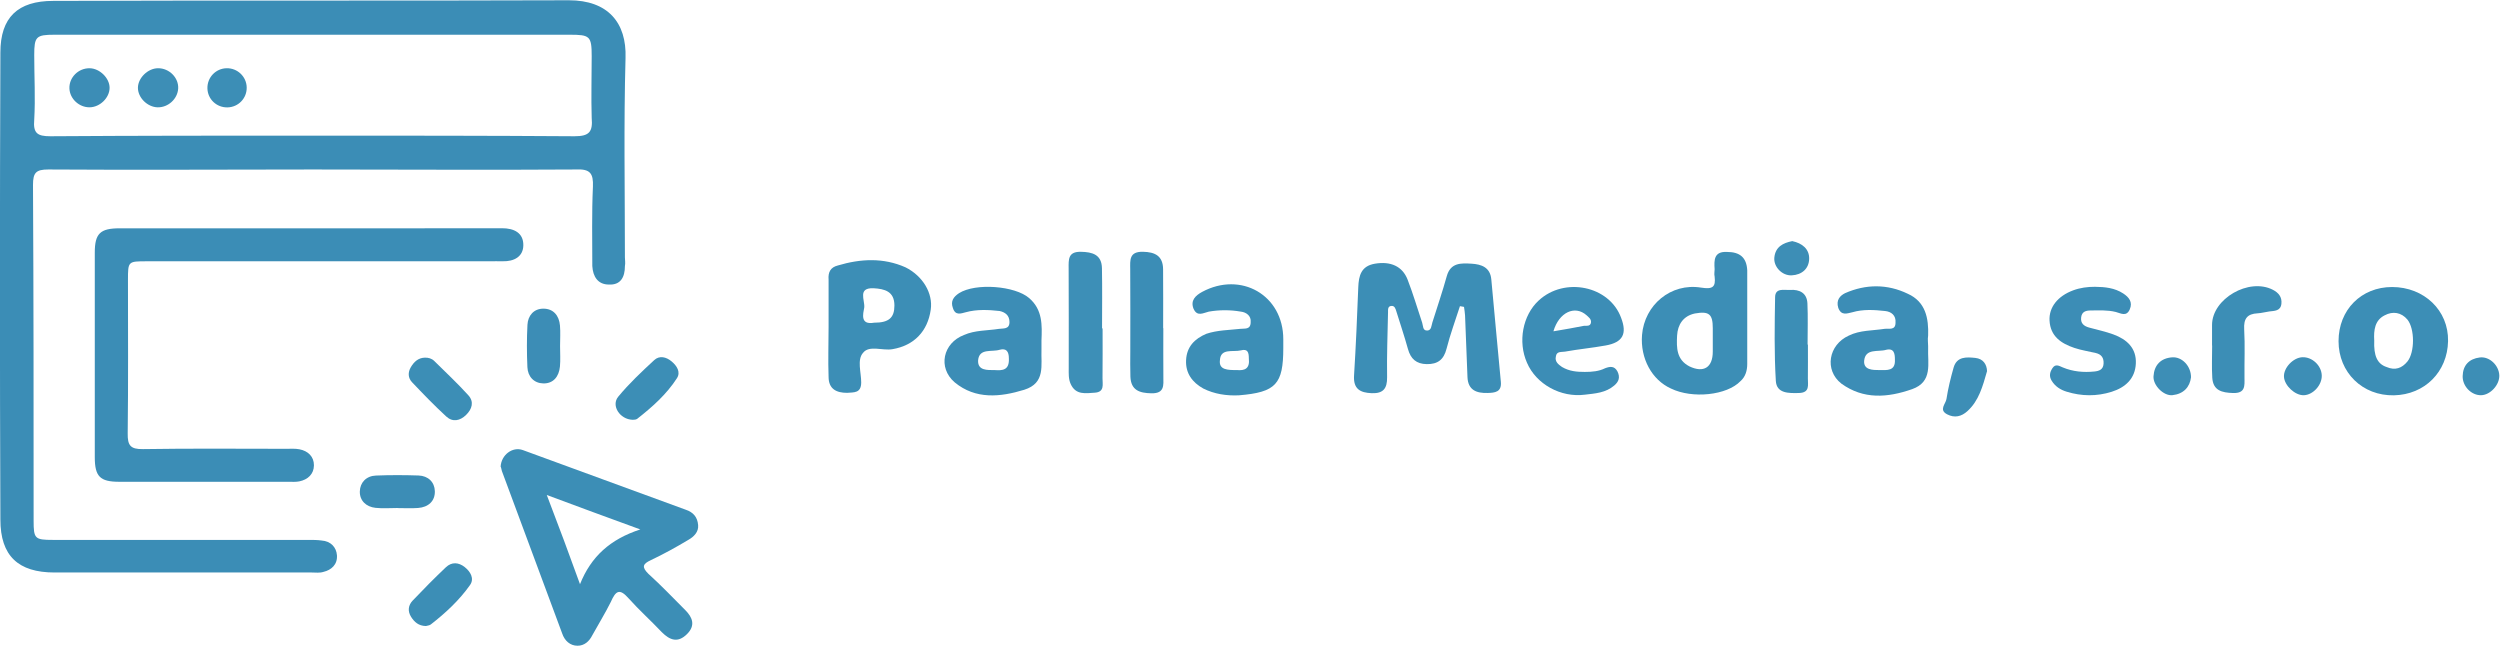 <?xml version="1.0" encoding="UTF-8" standalone="no"?>
<!-- Created with Inkscape (http://www.inkscape.org/) -->

<svg
   version="1.1"
   id="svg2"
   xml:space="preserve"
   width="307.826"
   height="79.495"
   viewBox="0 0 307.826 79.495"
   sodipodi:docname="vector.svg"
   inkscape:version="1.1.1 (3bf5ae0d25, 2021-09-20)"
   xmlns:inkscape="http://www.inkscape.org/namespaces/inkscape"
   xmlns:sodipodi="http://sodipodi.sourceforge.net/DTD/sodipodi-0.dtd"
   xmlns="http://www.w3.org/2000/svg"
   xmlns:svg="http://www.w3.org/2000/svg"><defs
     id="defs6"><clipPath
       clipPathUnits="userSpaceOnUse"
       id="clipPath16"><path
         d="M 0,141.732 H 283.465 V 0 H 0 Z"
         id="path14" /></clipPath></defs><sodipodi:namedview
     id="namedview4"
     pagecolor="#ffffff"
     bordercolor="#666666"
     borderopacity="1.0"
     inkscape:pageshadow="2"
     inkscape:pageopacity="0.0"
     inkscape:pagecheckerboard="0"
     showgrid="false"
     fit-margin-top="0"
     fit-margin-left="0"
     fit-margin-right="0"
     fit-margin-bottom="0"
     inkscape:zoom="4.6196343"
     inkscape:cx="154.01652"
     inkscape:cy="39.613525"
     inkscape:window-width="3840"
     inkscape:window-height="2054"
     inkscape:window-x="-11"
     inkscape:window-y="-11"
     inkscape:window-maximized="1"
     inkscape:current-layer="g8" /><g
     id="g8"
     inkscape:groupmode="layer"
     inkscape:label="vector"
     transform="matrix(1.333,0,0,-1.333,-35.063,134.236)"><g
       id="g10"><g
         id="g12"
         clip-path="url(#clipPath16)"><g
           id="g18"
           transform="translate(80.959,89.821)"><path
             d="m 0,0 c 0.114,-1.307 -0.227,-1.705 -1.591,-1.705 -8.071,0.057 -16.085,0.057 -24.155,0.057 -8.071,0 -16.142,0 -24.269,-0.057 -1.194,0 -1.592,0.284 -1.478,1.535 0.114,1.989 0,3.978 0,5.967 0,1.705 0.171,1.876 1.875,1.876 H -2.046 C -0.17,7.673 0,7.559 0,5.684 0,3.808 -0.057,1.875 0,0 m 3.126,5.513 c 0.114,3.297 -1.648,5.343 -5.229,5.343 -15.857,-0.057 -31.771,0 -47.628,-0.057 -3.297,0 -4.888,-1.535 -4.888,-4.775 -0.057,-14.378 -0.057,-28.758 0,-43.138 0,-3.353 1.648,-4.887 5.001,-4.887 h 23.758 c 0.341,0 0.739,-0.057 1.08,0.056 0.738,0.171 1.307,0.682 1.25,1.534 -0.056,0.74 -0.568,1.308 -1.421,1.365 -0.398,0.056 -0.795,0.056 -1.193,0.056 h -23.644 c -1.648,0 -1.762,0.115 -1.762,1.763 0,10.344 0,20.688 -0.057,31.032 0,1.136 0.285,1.421 1.421,1.421 8.185,-0.057 16.312,0 24.44,0 8.127,0 16.198,-0.057 24.325,0 1.251,0.057 1.592,-0.341 1.535,-1.592 C 0,-8.81 0.057,-11.253 0.057,-13.697 c 0.057,-0.967 0.512,-1.706 1.535,-1.706 1.08,-0.056 1.477,0.683 1.477,1.706 0.057,0.284 0,0.568 0,0.795 0,6.138 -0.113,12.277 0.057,18.415"
             style="fill:#3b8db6;fill-opacity:1;fill-rule:nonzero;stroke:none"
             id="path20" /></g><g
           id="g22"
           transform="translate(54.808,79.614)"><path
             d="m 0,0 c 5.956,0 11.912,-0.007 17.867,0.006 1.116,0.003 1.981,-0.432 1.97,-1.568 -0.01,-1.061 -0.859,-1.511 -1.913,-1.483 -0.408,0.01 -0.818,-10e-4 -1.227,-10e-4 -10.548,-0.001 -21.095,-0.001 -31.643,-0.001 -1.736,0 -1.737,0 -1.737,-1.751 0,-4.716 0.034,-9.432 -0.025,-14.147 -0.014,-1.101 0.241,-1.469 1.408,-1.451 4.409,0.071 8.82,0.03 13.23,0.028 0.408,-0.001 0.827,0.033 1.223,-0.044 0.8,-0.154 1.347,-0.676 1.342,-1.484 -0.006,-0.802 -0.552,-1.318 -1.352,-1.481 -0.308,-0.062 -0.634,-0.04 -0.952,-0.04 -5.229,-0.002 -10.457,-0.006 -15.685,0.002 -1.772,0.002 -2.252,0.484 -2.254,2.269 -0.007,6.303 -0.008,12.606 0,18.909 0.002,1.758 0.498,2.234 2.29,2.236 C -11.639,0.003 -5.819,0 0,0"
             style="fill:#3b8db6;fill-opacity:1;fill-rule:nonzero;stroke:none"
             id="path24" /></g><g
           id="g26"
           transform="translate(79.879,46.739)"><path
             d="M 0,0 C -0.966,2.671 -1.932,5.286 -3.069,8.241 -0.17,7.161 2.444,6.195 5.57,5.059 2.785,4.149 1.023,2.558 0,0 m 10.003,4.092 c 0.512,0.284 0.966,0.739 0.909,1.364 -0.056,0.739 -0.454,1.194 -1.136,1.421 -5.002,1.819 -10.06,3.694 -15.062,5.514 -0.966,0.34 -1.989,-0.455 -2.046,-1.536 0.057,-0.056 0.057,-0.227 0.114,-0.397 1.875,-5.002 3.694,-10.003 5.57,-15.005 0.227,-0.682 0.739,-1.137 1.42,-1.137 0.626,0 1.081,0.399 1.365,0.967 0.568,1.023 1.194,2.046 1.705,3.069 0.454,1.023 0.796,1.307 1.648,0.34 0.966,-1.079 2.046,-2.046 3.069,-3.126 0.739,-0.738 1.478,-1.022 2.33,-0.17 0.796,0.796 0.512,1.535 -0.17,2.217 -1.137,1.137 -2.217,2.274 -3.41,3.354 -0.625,0.625 -0.512,0.909 0.227,1.25 1.193,0.568 2.33,1.193 3.467,1.875"
             style="fill:#3c8eb6;fill-opacity:1;fill-rule:nonzero;stroke:none"
             id="path28" /></g><g
           id="g30"
           transform="translate(161.16,72.422)"><path
             d="m 0,0 c -0.419,-1.309 -0.899,-2.603 -1.237,-3.932 -0.258,-1.012 -0.815,-1.436 -1.827,-1.422 -0.97,0.013 -1.488,0.487 -1.739,1.398 -0.325,1.178 -0.72,2.337 -1.081,3.505 -0.069,0.223 -0.148,0.476 -0.41,0.474 -0.394,-0.003 -0.344,-0.349 -0.349,-0.602 -0.041,-1.995 -0.118,-3.991 -0.086,-5.984 0.015,-1.049 -0.363,-1.515 -1.417,-1.476 -1.069,0.04 -1.714,0.39 -1.636,1.627 0.17,2.714 0.285,5.432 0.39,8.148 0.042,1.088 0.265,1.973 1.541,2.187 1.438,0.241 2.535,-0.229 3.016,-1.472 0.507,-1.307 0.904,-2.657 1.348,-3.988 0.094,-0.284 0.036,-0.732 0.466,-0.715 0.393,0.016 0.378,0.445 0.471,0.738 0.447,1.426 0.933,2.84 1.331,4.279 C -0.868,4.03 0.103,3.979 1.064,3.924 1.982,3.872 2.792,3.589 2.896,2.486 3.194,-0.67 3.474,-3.828 3.778,-6.983 3.871,-7.942 3.227,-8 2.563,-8.019 1.546,-8.05 0.745,-7.768 0.696,-6.556 0.62,-4.655 0.551,-2.752 0.472,-0.852 0.461,-0.589 0.408,-0.329 0.375,-0.067 Z"
             style="fill:#3c8eb6;fill-opacity:1;fill-rule:nonzero;stroke:none"
             id="path32" /></g><g
           id="g34"
           transform="translate(184.515,68.224)"><path
             d="M 0,0 C 0,-1.479 -0.853,-1.989 -2.16,-1.364 -3.354,-0.739 -3.354,0.341 -3.297,1.478 -3.24,2.5 -2.729,3.296 -1.648,3.523 -0.341,3.75 0,3.466 0,2.159 Z M 1.307,9.207 C 0.113,9.264 0.113,8.468 0.17,7.615 0.17,7.388 0.113,7.161 0.17,6.934 0.284,5.967 0,5.74 -1.08,5.911 -3.865,6.365 -6.31,4.319 -6.536,1.534 c -0.171,-2.159 0.909,-4.149 2.671,-4.944 1.989,-0.967 5.172,-0.626 6.422,0.681 0.455,0.398 0.626,0.966 0.626,1.592 V 7.502 C 3.126,8.695 2.501,9.207 1.307,9.207"
             style="fill:#3c8eb6;fill-opacity:1;fill-rule:nonzero;stroke:none"
             id="path36" /></g><g
           id="g38"
           transform="translate(107.047,70.894)"><path
             d="M 0,0 C -1.307,-0.228 -1.023,0.795 -0.91,1.421 -0.853,2.103 -1.535,3.24 -0.057,3.183 0.966,3.126 1.875,2.898 1.875,1.591 1.875,0.455 1.364,0 0,0 M 2.899,5.115 C 0.853,6.024 -1.25,5.911 -3.354,5.286 -4.035,5.115 -4.263,4.661 -4.206,3.979 v -4.376 c 0,-1.536 -0.057,-3.07 0,-4.605 0,-1.136 0.739,-1.477 1.706,-1.477 0.625,0.056 1.307,-0.057 1.307,0.966 0,0.909 -0.398,2.103 0.17,2.728 0.568,0.739 1.818,0.171 2.728,0.341 1.989,0.34 3.24,1.649 3.524,3.637 0.227,1.535 -0.739,3.126 -2.33,3.922"
             style="fill:#3c8eb6;fill-opacity:1;fill-rule:nonzero;stroke:none"
             id="path40" /></g><g
           id="g42"
           transform="translate(248.682,67.313)"><path
             d="m 0,0 c -0.512,-0.625 -1.137,-0.853 -1.933,-0.511 -0.851,0.284 -1.193,1.023 -1.135,2.444 -0.058,0.966 0.056,1.876 0.965,2.33 C -1.363,4.661 -0.568,4.547 0,3.865 0.683,3.013 0.683,0.853 0,0 m -1.421,6.877 c -2.842,0 -4.944,-2.103 -4.944,-5.001 0,-2.898 2.217,-5.059 5.115,-5.002 2.842,0.058 4.944,2.16 5.001,5.002 0.058,2.842 -2.216,5.001 -5.172,5.001"
             style="fill:#3c8eb6;fill-opacity:1;fill-rule:nonzero;stroke:none"
             id="path44" /></g><g
           id="g46"
           transform="translate(140.58,66.518)"><path
             d="M 0,0 C -0.853,0 -1.705,0 -1.591,0.909 -1.535,2.046 -0.398,1.647 0.341,1.818 0.966,1.989 1.08,1.647 1.08,1.08 1.193,0.113 0.682,-0.058 0,0 M -3.24,7.218 C -3.865,6.876 -4.32,6.422 -4.035,5.683 c 0.341,-0.795 0.909,-0.398 1.421,-0.284 0.966,0.17 1.989,0.17 2.955,0 C 0.853,5.342 1.307,5.001 1.25,4.433 1.25,3.694 0.682,3.864 0.284,3.808 -0.739,3.694 -1.819,3.694 -2.842,3.353 -3.922,2.898 -4.661,2.159 -4.717,0.909 c -0.057,-1.193 0.568,-2.046 1.591,-2.614 1.023,-0.512 2.16,-0.683 3.296,-0.626 3.411,0.284 4.093,1.023 4.093,4.377 v 0.796 c 0,4.092 -3.922,6.308 -7.503,4.376"
             style="fill:#3c8eb6;fill-opacity:1;fill-rule:nonzero;stroke:none"
             id="path48" /></g><g
           id="g50"
           transform="translate(199.917,66.518)"><path
             d="M 0,0 C -0.625,0 -1.479,0 -1.421,0.852 -1.308,2.046 -0.114,1.647 0.625,1.875 1.363,2.046 1.421,1.478 1.421,0.966 1.478,-0.114 0.682,0 0,0 m 4.49,2.046 v 0.17 c 0,0.285 -0.057,0.626 0,0.967 C 4.547,4.774 4.263,6.309 2.614,7.047 0.738,7.957 -1.251,7.957 -3.184,7.104 -3.638,6.876 -4.035,6.479 -3.809,5.74 -3.524,5.001 -3.013,5.229 -2.501,5.342 -1.535,5.626 -0.512,5.569 0.512,5.456 1.079,5.399 1.534,5.058 1.478,4.376 1.478,3.637 0.853,3.864 0.454,3.808 -0.625,3.637 -1.819,3.694 -2.842,3.183 -4.718,2.33 -5.115,0 -3.524,-1.251 -1.479,-2.729 0.738,-2.558 3.012,-1.762 4.944,-1.08 4.433,0.625 4.49,2.046"
             style="fill:#3c8db6;fill-opacity:1;fill-rule:nonzero;stroke:none"
             id="path52" /></g><g
           id="g54"
           transform="translate(118.186,66.518)"><path
             d="m 0,0 c -0.682,0 -1.591,-0.058 -1.534,0.909 0.113,1.137 1.25,0.738 1.989,0.966 C 1.08,2.046 1.308,1.705 1.308,1.08 1.364,0 0.739,-0.058 0,0 M 4.32,2.046 V 2.728 C 4.376,4.148 4.434,5.569 3.183,6.649 1.876,7.786 -1.762,8.07 -3.296,7.104 -3.808,6.763 -4.092,6.365 -3.865,5.74 -3.637,5.001 -3.126,5.229 -2.671,5.342 -1.648,5.626 -0.568,5.569 0.455,5.456 0.966,5.342 1.364,5.058 1.364,4.433 1.364,3.75 0.796,3.864 0.398,3.808 -0.682,3.637 -1.819,3.694 -2.842,3.239 -4.774,2.501 -5.286,0.227 -3.694,-1.137 -1.762,-2.729 0.512,-2.501 2.729,-1.819 4.718,-1.194 4.263,0.454 4.32,1.932 Z"
             style="fill:#3c8db6;fill-opacity:1;fill-rule:nonzero;stroke:none"
             id="path56" /></g><g
           id="g58"
           transform="translate(169.794,70.099)"><path
             d="M 0,0 C 0.512,1.762 1.989,2.444 3.068,1.477 3.239,1.307 3.523,1.136 3.467,0.795 3.41,0.454 3.068,0.511 2.842,0.511 1.933,0.341 1.08,0.17 0,0 m 1.08,-1.875 c 1.25,0.226 2.5,0.34 3.751,0.567 1.591,0.285 1.989,1.08 1.421,2.558 -1.08,2.956 -5.23,3.808 -7.616,1.592 -1.478,-1.365 -1.933,-3.808 -1.08,-5.741 0.852,-1.989 3.126,-3.239 5.342,-2.955 0.966,0.113 1.933,0.17 2.728,0.853 0.398,0.34 0.569,0.738 0.284,1.306 -0.284,0.512 -0.681,0.455 -1.136,0.284 -0.569,-0.284 -1.194,-0.34 -1.876,-0.34 -0.739,0 -1.42,0.056 -2.102,0.455 -0.342,0.226 -0.683,0.51 -0.569,0.965 0.057,0.512 0.511,0.398 0.853,0.456"
             style="fill:#3c8db6;fill-opacity:1;fill-rule:nonzero;stroke:none"
             id="path60" /></g><g
           id="g62"
           transform="translate(219.814,74.21)"><path
             d="M 0,0 C 0.92,-0.007 1.829,-0.101 2.616,-0.617 3.131,-0.955 3.522,-1.407 3.212,-2.099 2.9,-2.792 2.379,-2.438 1.927,-2.325 1.164,-2.134 0.392,-2.182 -0.38,-2.186 -0.819,-2.188 -1.202,-2.281 -1.271,-2.812 -1.344,-3.38 -1.016,-3.634 -0.525,-3.768 0.218,-3.972 0.978,-4.133 1.699,-4.396 2.944,-4.851 3.848,-5.661 3.779,-7.093 3.712,-8.487 2.814,-9.297 1.544,-9.698 c -1.377,-0.434 -2.773,-0.418 -4.153,0.008 -0.577,0.176 -1.067,0.486 -1.392,1.025 -0.247,0.409 -0.167,0.769 0.071,1.142 0.287,0.447 0.621,0.217 0.95,0.08 0.945,-0.396 1.934,-0.484 2.94,-0.38 0.416,0.044 0.801,0.167 0.838,0.711 0.037,0.542 -0.192,0.868 -0.708,0.993 -0.662,0.16 -1.344,0.257 -1.986,0.473 -1.223,0.411 -2.225,1.072 -2.297,2.535 -0.061,1.223 0.756,2.255 2.187,2.785 C -1.359,-0.086 -0.687,0.002 0,0"
             style="fill:#3c8db6;fill-opacity:1;fill-rule:nonzero;stroke:none"
             id="path64" /></g><g
           id="g66"
           transform="translate(128.151,70.367)"><path
             d="m 0,0 c 0,-1.537 0.012,-3.073 -0.007,-4.61 -0.006,-0.547 0.214,-1.268 -0.71,-1.328 -0.852,-0.056 -1.758,-0.234 -2.228,0.798 -0.216,0.473 -0.183,0.97 -0.183,1.466 -10e-4,3.073 0.011,6.147 -0.008,9.22 -0.005,0.817 -0.061,1.549 1.119,1.53 1.081,-0.017 1.934,-0.259 1.958,-1.519 0.037,-1.852 0.01,-3.704 0.01,-5.557 z"
             style="fill:#3d8fb7;fill-opacity:1;fill-rule:nonzero;stroke:none"
             id="path68" /></g><g
           id="g70"
           transform="translate(133.761,70.388)"><path
             d="m 0,0 c 0,-1.495 -0.01,-2.991 0.004,-4.486 0.008,-0.788 0.121,-1.549 -1.097,-1.529 -1.104,0.019 -1.899,0.28 -1.948,1.535 -0.029,0.768 -0.009,1.54 -0.01,2.31 0,2.538 0.013,5.075 -0.007,7.613 -0.006,0.85 -0.105,1.637 1.17,1.615 C -0.743,7.037 -0.031,6.66 -0.021,5.437 -0.004,3.625 -0.016,1.812 -0.016,0 Z"
             style="fill:#3b8db6;fill-opacity:1;fill-rule:nonzero;stroke:none"
             id="path72" /></g><g
           id="g74"
           transform="translate(230.632,68.787)"><path
             d="M 0,0 V 1.898 C 0.002,4.322 3.408,6.289 5.621,5.146 6.151,4.873 6.476,4.468 6.407,3.855 6.332,3.177 5.772,3.207 5.281,3.144 4.923,3.098 4.569,2.991 4.211,2.974 3.245,2.927 2.912,2.475 2.969,1.498 3.055,0.011 2.979,-1.484 2.997,-2.976 3.007,-3.733 3.083,-4.423 1.939,-4.389 0.913,-4.357 0.097,-4.161 0.022,-2.982 -0.04,-1.992 0.01,-0.994 0.01,0 Z"
             style="fill:#3c8eb6;fill-opacity:1;fill-rule:nonzero;stroke:none"
             id="path76" /></g><g
           id="g78"
           transform="translate(193.303,68.874)"><path
             d="m 0,0 c 0,-1.042 0.008,-2.083 -0.004,-3.124 -0.006,-0.602 0.21,-1.322 -0.824,-1.35 -0.954,-0.025 -2.066,-0.047 -2.136,1.119 -0.155,2.571 -0.11,5.157 -0.067,7.735 0.014,0.888 0.843,0.633 1.379,0.668 C -0.773,5.105 -0.09,4.769 -0.046,3.801 0.012,2.536 -0.031,1.267 -0.031,0 Z"
             style="fill:#3c8eb6;fill-opacity:1;fill-rule:nonzero;stroke:none"
             id="path80" /></g><g
           id="g82"
           transform="translate(63.025,53.777)"><path
             d="m 0,0 c -0.678,0 -1.363,-0.058 -2.034,0.015 -0.869,0.092 -1.469,0.668 -1.45,1.51 0.018,0.829 0.595,1.438 1.489,1.473 1.309,0.053 2.623,0.049 3.933,0.005 C 2.83,2.973 3.423,2.393 3.446,1.555 3.471,0.632 2.84,0.074 1.899,0.003 1.27,-0.045 0.633,-0.007 0,-0.007 Z"
             style="fill:#3c8db6;fill-opacity:1;fill-rule:nonzero;stroke:none"
             id="path84" /></g><g
           id="g86"
           transform="translate(78.038,68.736)"><path
             d="m 0,0 c -0.001,-0.631 0.047,-1.267 -0.012,-1.892 -0.087,-0.911 -0.597,-1.582 -1.544,-1.558 -0.854,0.021 -1.423,0.626 -1.462,1.499 -0.057,1.303 -0.064,2.614 0.005,3.916 0.045,0.854 0.588,1.488 1.463,1.491 0.937,0.003 1.463,-0.643 1.541,-1.565 C 0.044,1.265 0.001,0.631 0,0"
             style="fill:#3c8db6;fill-opacity:1;fill-rule:nonzero;stroke:none"
             id="path88" /></g><g
           id="g90"
           transform="translate(65.532,67.666)"><path
             d="M 0,0 C 0.337,0.011 0.648,-0.074 0.882,-0.305 1.946,-1.353 3.037,-2.377 4.038,-3.481 4.579,-4.078 4.379,-4.752 3.822,-5.294 3.257,-5.844 2.578,-5.975 1.994,-5.437 0.896,-4.428 -0.142,-3.351 -1.17,-2.268 -1.543,-1.874 -1.563,-1.359 -1.278,-0.879 -0.99,-0.394 -0.609,-0.024 0,0"
             style="fill:#3c8eb6;fill-opacity:1;fill-rule:nonzero;stroke:none"
             id="path92" /></g><g
           id="g94"
           transform="translate(65.641,42.875)"><path
             d="M 0,0 C -0.671,0.015 -1.062,0.367 -1.365,0.848 -1.703,1.383 -1.624,1.924 -1.219,2.351 -0.222,3.402 0.8,4.434 1.852,5.431 2.383,5.934 3.019,5.896 3.587,5.447 4.131,5.017 4.497,4.378 4.079,3.786 3.086,2.38 1.822,1.206 0.459,0.148 0.326,0.046 0.12,0.037 0,0"
             style="fill:#3c8eb6;fill-opacity:1;fill-rule:nonzero;stroke:none"
             id="path96" /></g><g
           id="g98"
           transform="translate(84.737,61.926)"><path
             d="M 0,0 C -1.188,0.039 -1.998,1.318 -1.329,2.131 -0.327,3.347 0.836,4.439 1.997,5.512 2.48,5.959 3.104,5.814 3.609,5.388 4.099,4.976 4.458,4.404 4.097,3.842 3.137,2.35 1.813,1.176 0.422,0.086 0.297,-0.012 0.076,0.014 0,0"
             style="fill:#3c8eb6;fill-opacity:1;fill-rule:nonzero;stroke:none"
             id="path100" /></g><g
           id="g102"
           transform="translate(209.849,66.42)"><path
             d="M 0,0 C -0.405,-1.41 -0.751,-2.729 -1.812,-3.694 -2.367,-4.199 -3,-4.349 -3.688,-3.989 c -0.791,0.414 -0.129,0.963 -0.061,1.414 0.15,0.977 0.389,1.947 0.659,2.9 0.297,1.043 1.195,0.979 2.001,0.897 C -0.354,1.146 -0.024,0.627 0,0"
             style="fill:#3d8eb6;fill-opacity:1;fill-rule:nonzero;stroke:none"
             id="path104" /></g><g
           id="g106"
           transform="translate(228.69,65.851)"><path
             d="M 0,0 C -0.11,-0.905 -0.687,-1.539 -1.715,-1.651 -2.527,-1.739 -3.519,-0.749 -3.465,0.093 -3.398,1.13 -2.8,1.766 -1.744,1.844 -0.838,1.911 0,1.049 0,0"
             style="fill:#3d8eb6;fill-opacity:1;fill-rule:nonzero;stroke:none"
             id="path108" /></g><g
           id="g110"
           transform="translate(240.767,66.027)"><path
             d="m 0,0 c 0.031,-0.886 -0.799,-1.804 -1.656,-1.832 -0.809,-0.027 -1.791,0.885 -1.835,1.705 -0.045,0.824 0.85,1.773 1.704,1.805 C -0.883,1.712 -0.031,0.913 0,0"
             style="fill:#3d8eb6;fill-opacity:1;fill-rule:nonzero;stroke:none"
             id="path112" /></g><g
           id="g114"
           transform="translate(257.166,66.035)"><path
             d="m 0,0 c 0.035,-0.874 -0.82,-1.815 -1.672,-1.839 -0.894,-0.025 -1.733,0.814 -1.712,1.764 0.023,1.012 0.602,1.598 1.578,1.723 C -0.909,1.763 -0.037,0.923 0,0"
             style="fill:#3d8eb6;fill-opacity:1;fill-rule:nonzero;stroke:none"
             id="path116" /></g><g
           id="g118"
           transform="translate(191.856,78.43)"><path
             d="M 0,0 C 0.921,-0.191 1.585,-0.731 1.562,-1.64 1.539,-2.54 0.899,-3.116 -0.053,-3.162 -0.941,-3.205 -1.744,-2.366 -1.654,-1.508 -1.552,-0.523 -0.849,-0.168 0,0"
             style="fill:#3d8eb6;fill-opacity:1;fill-rule:nonzero;stroke:none"
             id="path120" /></g><g
           id="g122"
           transform="translate(34.589,90.79)"><path
             d="M 0,0 C -0.976,-0.013 -1.834,0.783 -1.873,1.736 -1.914,2.757 -1.046,3.625 0,3.608 0.928,3.594 1.841,2.694 1.838,1.797 1.835,0.88 0.948,0.013 0,0"
             style="fill:#3c8db6;fill-opacity:1;fill-rule:nonzero;stroke:none"
             id="path124" /></g><g
           id="g126"
           transform="translate(40.864,90.789)"><path
             d="m 0,0 c -0.95,0.022 -1.831,0.901 -1.82,1.814 0.011,0.908 0.922,1.79 1.854,1.797 C 1.077,3.62 1.962,2.723 1.898,1.724 1.836,0.766 0.968,-0.022 0,0"
             style="fill:#3d8eb6;fill-opacity:1;fill-rule:nonzero;stroke:none"
             id="path128" /></g><g
           id="g130"
           transform="translate(47.237,94.399)"><path
             d="M 0,0 C 1.003,0.02 1.834,-0.773 1.855,-1.769 1.877,-2.772 1.088,-3.594 0.082,-3.617 -0.929,-3.639 -1.754,-2.855 -1.774,-1.853 -1.794,-0.846 -1.003,-0.02 0,0"
             style="fill:#3c8eb6;fill-opacity:1;fill-rule:nonzero;stroke:none"
             id="path132" /></g></g></g></g></svg>
